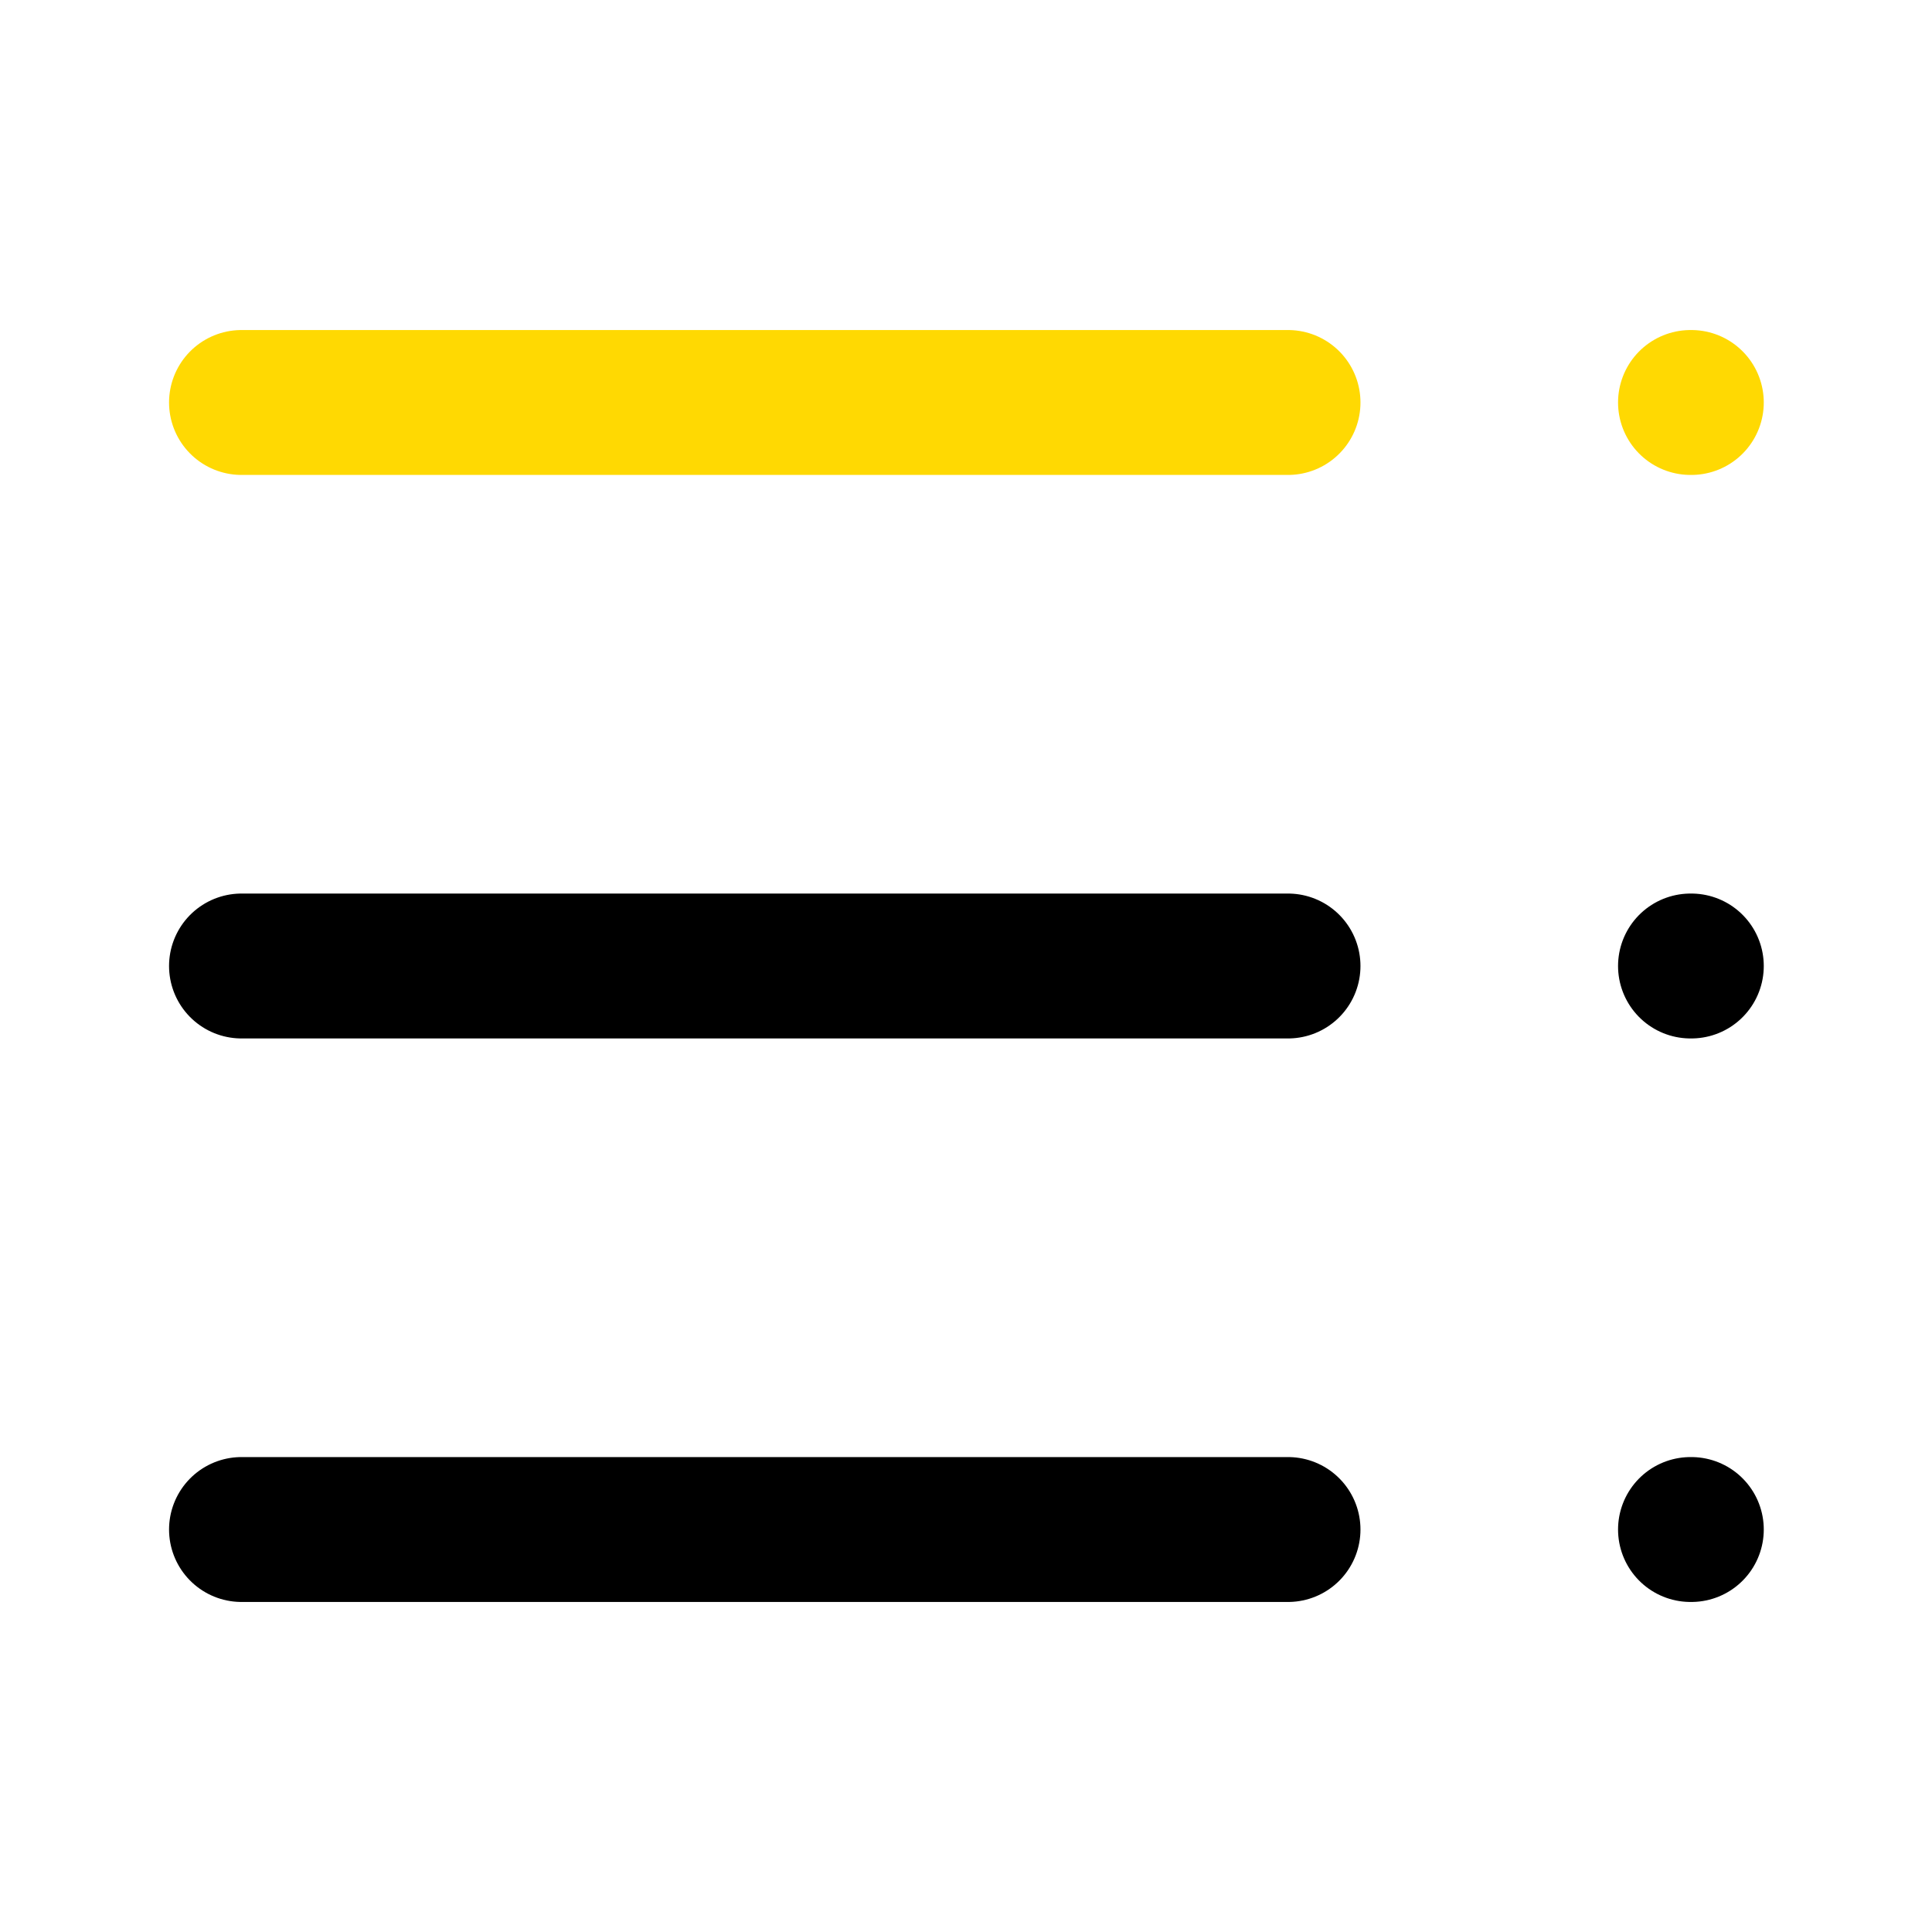 <svg width="40" height="40" viewBox="0 0 40 40" fill="none" xmlns="http://www.w3.org/2000/svg">
<path d="M26.667 8.333H5" stroke="#FFD902" stroke-width="3" stroke-linecap="round" stroke-linejoin="round"/>
<path d="M26.667 20H5" stroke="black" stroke-width="3" stroke-linecap="round" stroke-linejoin="round"/>
<path d="M26.667 31.667H5" stroke="black" stroke-width="3" stroke-linecap="round" stroke-linejoin="round"/>
<path d="M35 8.333H35.017" stroke="#FFD902" stroke-width="3" stroke-linecap="round" stroke-linejoin="round"/>
<path d="M35 20H35.017" stroke="black" stroke-width="3" stroke-linecap="round" stroke-linejoin="round"/>
<path d="M35 31.667H35.017" stroke="black" stroke-width="3" stroke-linecap="round" stroke-linejoin="round"/>
</svg>
